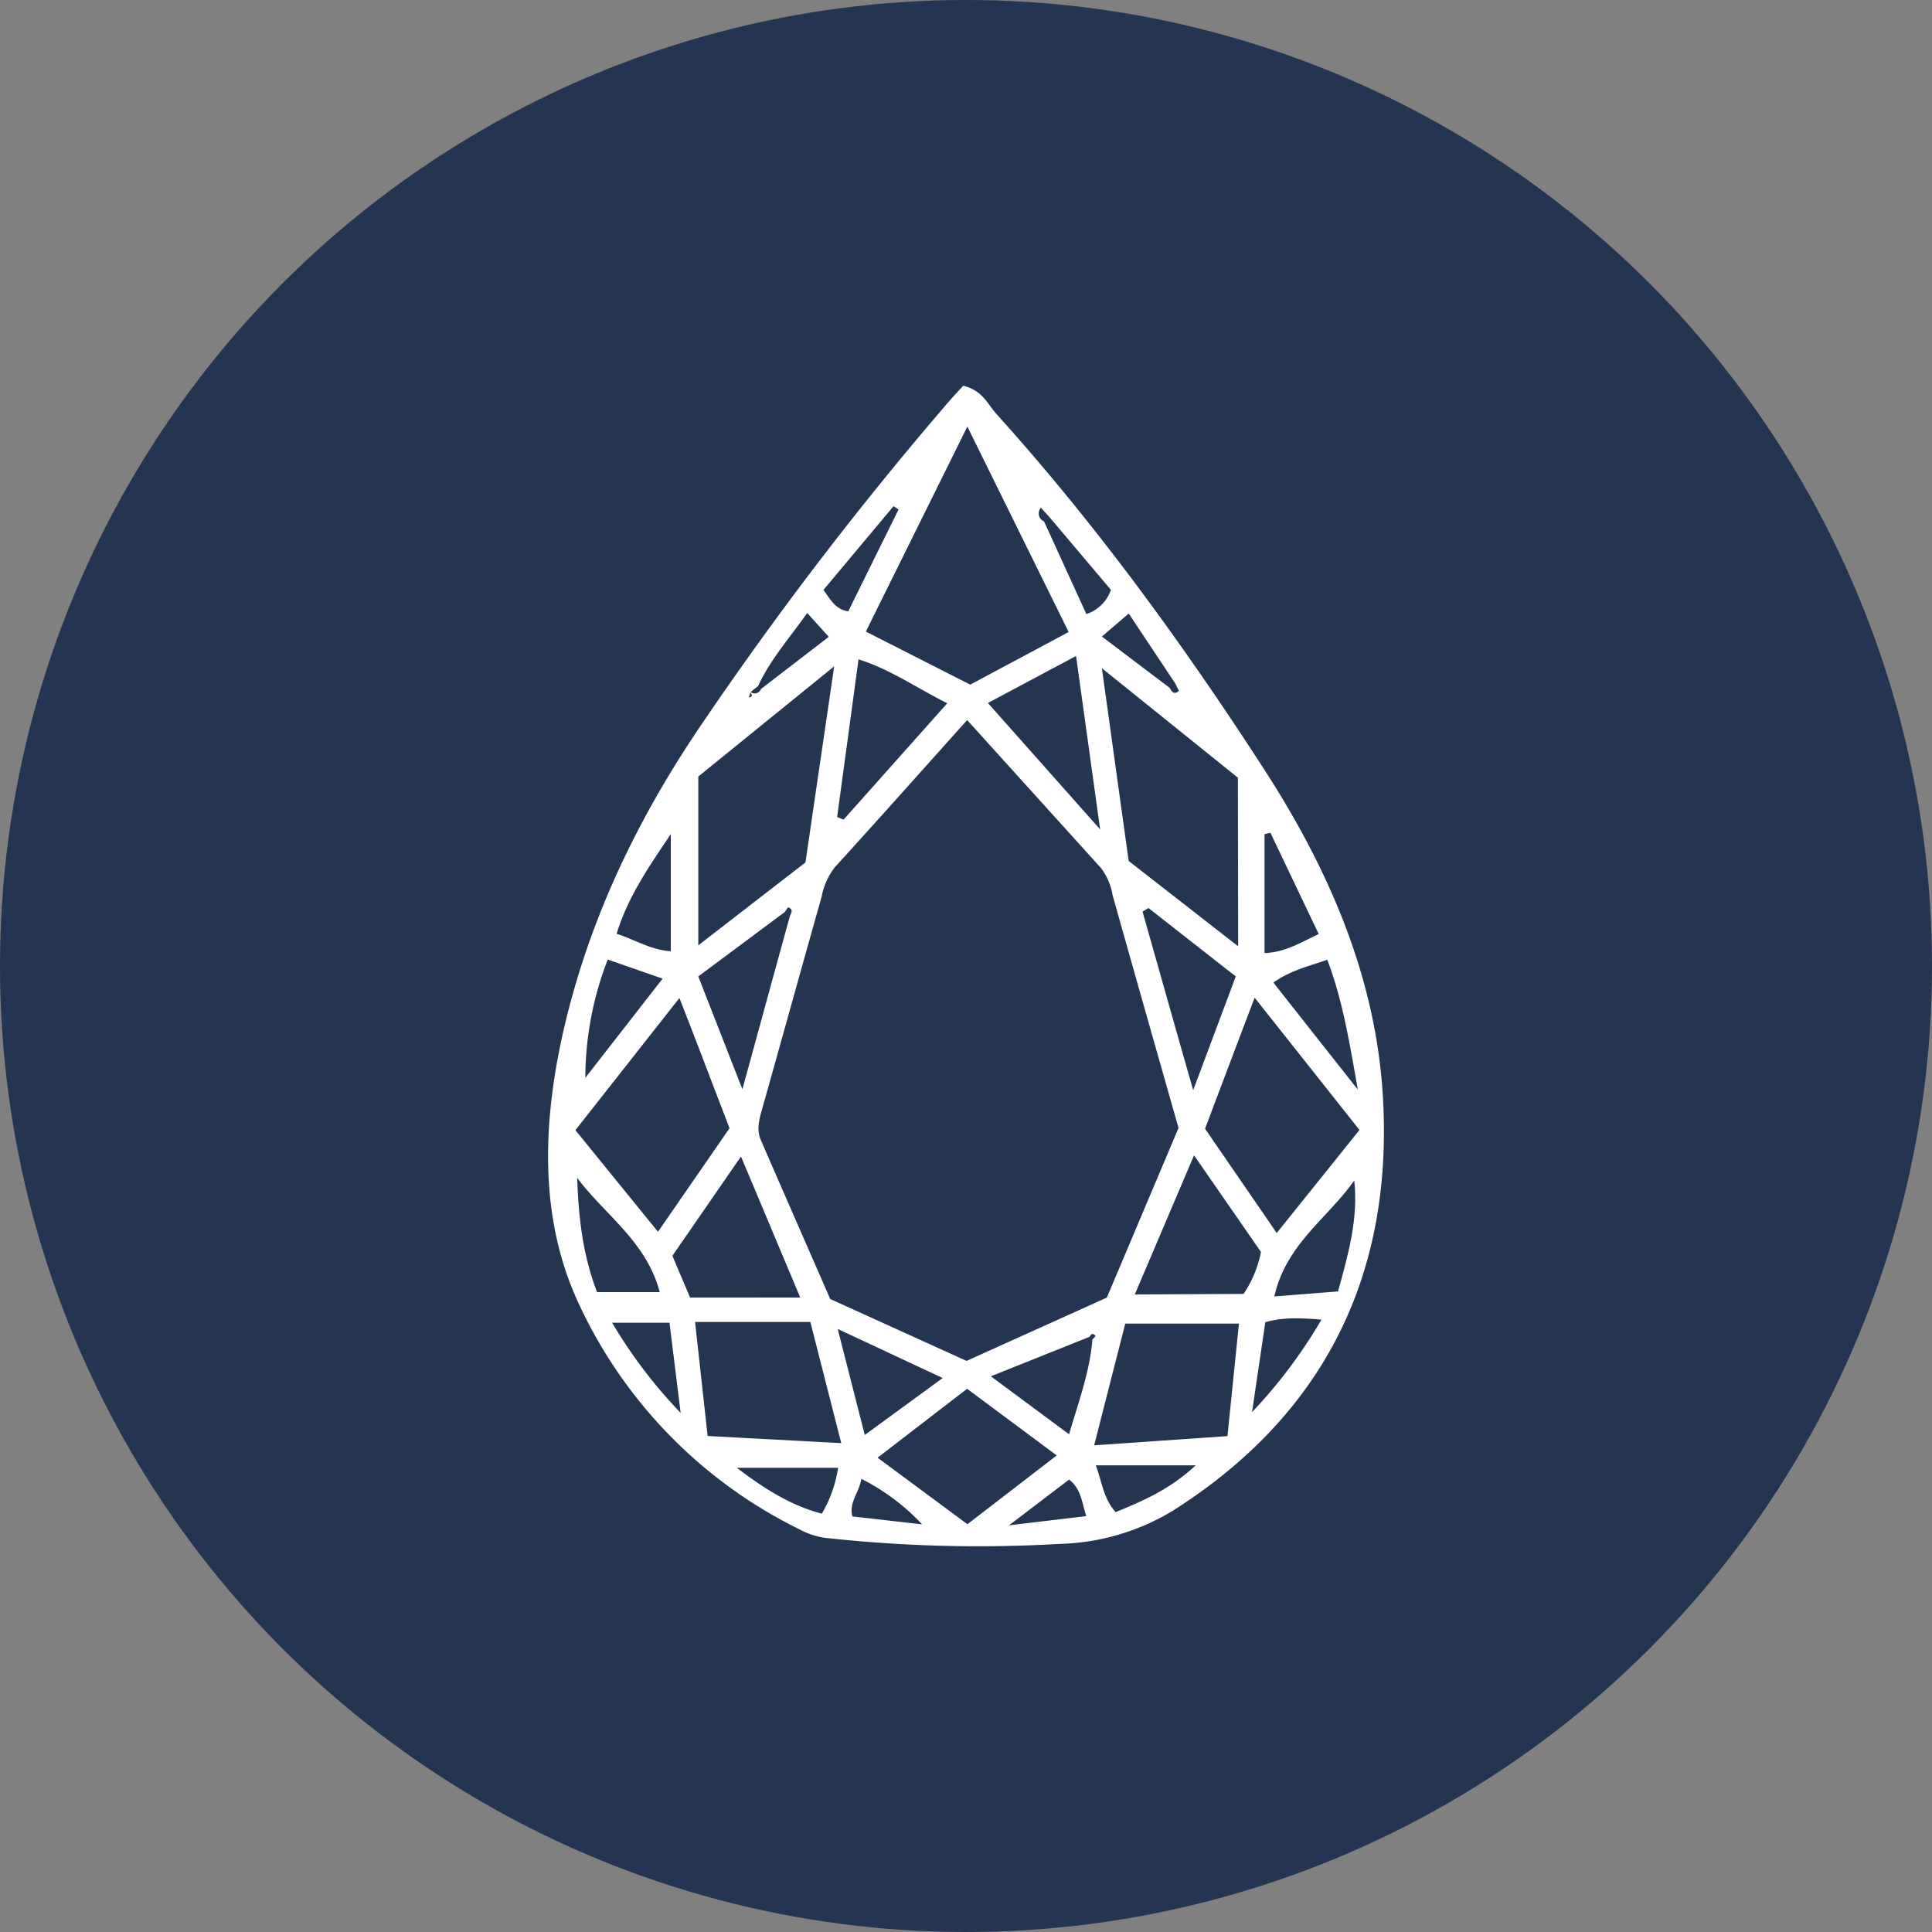 <?xml version='1.0' encoding='utf-8'?>
<svg xmlns="http://www.w3.org/2000/svg" id="Layer_1" data-name="Layer 1" viewBox="0 0 300 300" width="300" height="300"><rect x="0" y="0" width="300" height="300" fill="#808080" stroke="none"/><defs><clipPath id="bz_circular_clip"><circle cx="150.0" cy="150.0" r="150.0" /></clipPath></defs><g clip-path="url(#bz_circular_clip)"><rect x="-1.5" y="-1.5" width="303" height="303" fill="#233550" /><path d="M149.58,59.9c3,.72,3.77,2.85,5.11,4.34,15.46,17.13,29,35.74,41.52,55.09,10,15.43,17.37,32.17,18.51,50.71,1.7,27.58-8.85,49.47-32.55,64.51a35.55,35.55,0,0,1-17.54,5.18,217.89,217.89,0,0,1-36.57-.94,11.86,11.86,0,0,1-3.87-1.29,73.41,73.41,0,0,1-34.56-35.59c-5.81-12.83-5.38-27.08-2.33-41,4-18.06,11.86-34.22,22.27-49.36a548.12,548.12,0,0,1,36.94-48.23C147.5,62.13,148.55,61,149.58,59.9Zm-33.13,47.45a1,1,0,0,0,1.48,0,.91.91,0,0,0,.24-.37l10.52-8.09-3.34-3.7c-2.86,4-5.78,7.31-7.63,11.33-.39.31-.78.62-1.16.94l-.29.84c.86-.17.31-.59.18-.94Zm65.22-.47c.3.54.62,1.05,1.39.4l-.56-1.14-7.23-10.87-4.17,3.57,10.57,8ZM162.9,80.23l-1.27-1.39a1.36,1.36,0,0,0,.13,1.91,1.34,1.34,0,0,0,.36.22l6.57,14.38a6,6,0,0,0,3.81-3.76Zm6.31,127.34-15.35,6.14,12.14,9c1.53-5.17,3.23-9.78,3.63-14.74a4.07,4.07,0,0,0,.49-.5c-.33-.47-.66-.43-.91.09Zm-47.35-65.95-13.43,10,6.85,17.52c2.66-9.7,5-18.29,7.37-26.88.23-.52.6-1.06-.29-1.38Zm28.23,69.7,21.78-9.83L183,175.15c-3.52-12.4-6.9-24.26-10.23-36.13a9.69,9.69,0,0,0-1.79-4.21l-20.8-23c-7,7.81-13.73,15.37-20.55,22.86a10.65,10.65,0,0,0-2.06,4.63c-3.09,10.88-6.09,21.79-9.16,32.67-.47,1.68-1,3.32-.29,5,3.61,8.31,7.24,16.6,10.8,24.74ZM165.94,98.14l-15.73-31.9L134.45,98.07l16.21,8.24Zm-36.41,5.33-21.1,17.11v26.21l16.64-12.87C126.49,124.24,127.9,114.62,129.53,103.47Zm62.69,17.29-21.12-17c1.51,10.87,2.84,20.45,4.16,29.93l17,13.25Zm-5.1,54.51,11.13,16.19,12.85-16-16.28-20.54C192.07,162.16,189.65,168.56,187.12,175.27Zm-84.95,16,11.11-16.08c-2.58-6.71-5-13.12-7.78-20.22L89.35,175.49Zm5.76,14c.69,6.24,1.3,11.8,1.95,17.71l20.75,1.11c-1.72-6.74-3.29-12.91-4.8-18.82ZM190.6,223c.61-6,1.19-11.7,1.78-17.47H174.73c-1.57,6.15-3.13,12.23-4.83,18.9ZM164.09,226l-13.92-10.35-13.9,10.7,13.95,10.33Zm29-25.08a17.33,17.33,0,0,0,2.71-6.52l-10.39-15L176.21,201Zm-68.83.56-9.2-21.9L104.41,195l2.75,6.49Zm22.83-92.28c-4.74-2.35-8.72-5.22-13.78-6.82-1.14,8.44-2.23,16.46-3.32,24.48l1,.41Zm20-7.34-13.69,7.3,17.43,19.63c-1.35-9.67-2.48-17.87-3.74-26.93ZM178.34,141l-.93.55c2.52,8.86,5,17.73,7.87,27.73,2.5-6.69,4.53-12.1,6.61-17.66ZM89.63,182.91c.2,6.19.88,12.05,3.09,17.73h9.72C100.4,192.81,93.93,188.65,89.63,182.91Zm120.65.4c-4.06,5.82-10.59,9.87-12.4,18l9.89-.78c1.56-5.73,3.17-11.21,2.51-17.23Zm-80.2,23.05c1.49,5.85,2.78,10.89,4.2,16.46l12.1-8.84Zm80.76-37.17c-1.35-7.66-2.4-14-4.74-20.15-2.91,1-5.72,1.66-8.37,3.53,4.14,5.26,8.22,10.43,13.11,16.62ZM94.37,149a51,51,0,0,0-3.48,18.36l12-15.4Zm9.79-19.49C101,134.28,97.58,139,95.75,145c2.88.93,5.31,2.5,8.41,2.71Zm93.11-.2-.91.22v18.46c3.17-.11,5.57-1.61,8.41-2.95l-7.5-15.73Zm-91.58,90.08c-.69-5.58-1.21-9.77-1.73-14H95.05a75.62,75.62,0,0,0,10.64,14Zm88.72-.11a77.92,77.92,0,0,0,10.79-14.37c-3.39-.27-6-.37-8.72.4-.64,4.33-1.27,8.56-2.07,14Zm-80,8.64c4.44,3.37,8.43,5.86,13.2,7.12a19.66,19.66,0,0,0,2.53-7.12Zm55.75-.38c1,2.76,1.24,5.25,3.08,7.26,4.35-1.78,8.46-3.56,12.42-7.26ZM139.53,79.11l-.78-.51-10.88,13c1.16,1.61,1.86,3,3.84,3.34Q135.63,87,139.53,79.11Zm17.15,157.74,12-1.43c-.72-2.19-.81-4.26-2.68-5.67Zm-13.49-.15a33.86,33.86,0,0,0-9.44-7.07c-.33,2.17-1.95,3.59-1.4,5.84l10.84,1.23Z" fill="#fff" /></g></svg>